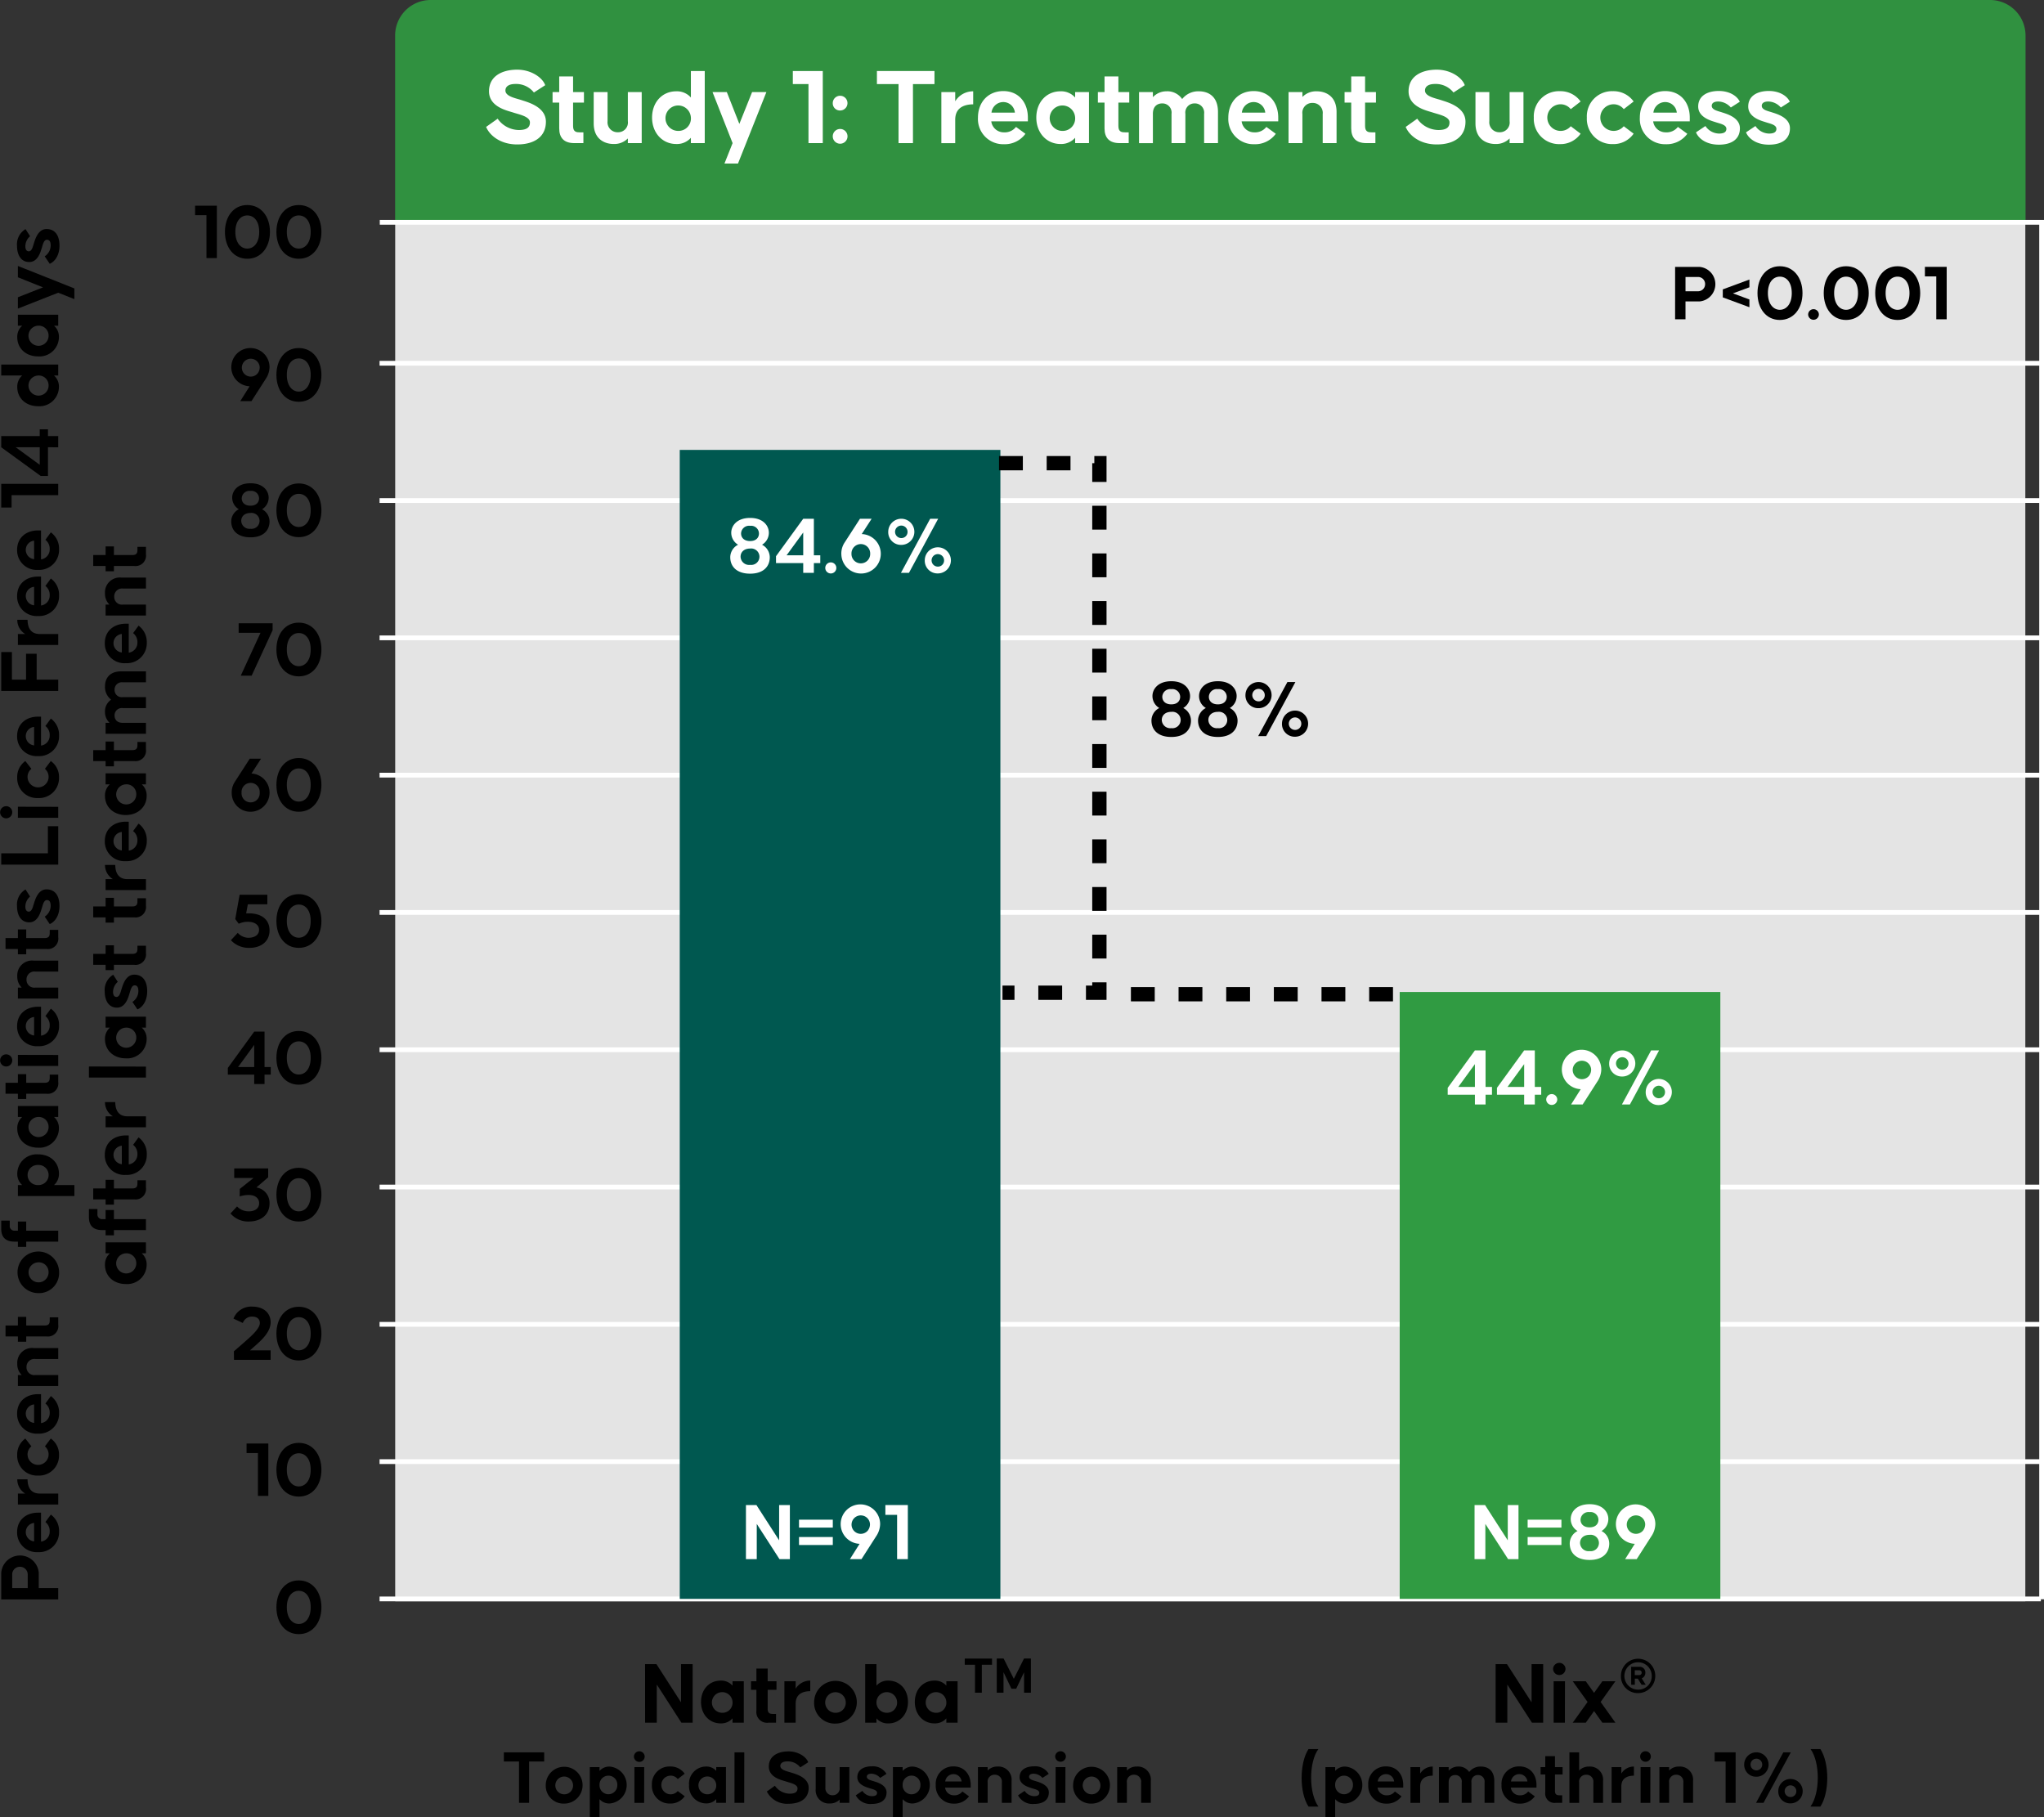 <svg xmlns="http://www.w3.org/2000/svg" width="471.873" height="419.435" viewBox="0 0 471.873 419.435">
  <rect x="0" y="0" width="471.873" height="419.435" fill="#333333" stroke="none"/>
  <g id="Group_1145" data-name="Group 1145" transform="translate(-298 -893.065)">
    <path id="Rectangle_134" data-name="Rectangle 134" d="M8.194,0H368.2a8.194,8.194,0,0,1,8.194,8.194V51.871a0,0,0,0,1,0,0H0a0,0,0,0,1,0,0V8.194A8.194,8.194,0,0,1,8.194,0Z" transform="translate(389.217 893.065)" fill="#309b42" opacity="0.9"/>
    <rect id="Rectangle_137" data-name="Rectangle 137" width="376.326" height="318.358" transform="translate(389.235 944.309)" fill="#e4e4e4"/>
    <g id="Group_995" data-name="Group 995" transform="translate(385.626 976.911)">
      <g id="Group_985" data-name="Group 985" transform="translate(0 285.218)">
        <line id="Line_82" data-name="Line 82" x1="383.522" fill="none" stroke="#fff" stroke-miterlimit="10" stroke-width="1.1"/>
      </g>
      <g id="Group_986" data-name="Group 986" transform="translate(0 253.527)">
        <line id="Line_83" data-name="Line 83" x1="383.522" fill="none" stroke="#fff" stroke-miterlimit="10" stroke-width="1.1"/>
      </g>
      <g id="Group_987" data-name="Group 987" transform="translate(0 221.836)">
        <line id="Line_84" data-name="Line 84" x1="383.522" fill="none" stroke="#fff" stroke-miterlimit="10" stroke-width="1.1"/>
      </g>
      <g id="Group_988" data-name="Group 988" transform="translate(0 190.146)">
        <line id="Line_85" data-name="Line 85" x1="383.522" fill="none" stroke="#fff" stroke-miterlimit="10" stroke-width="1.1"/>
      </g>
      <g id="Group_989" data-name="Group 989" transform="translate(0 158.455)">
        <line id="Line_86" data-name="Line 86" x1="383.522" fill="none" stroke="#fff" stroke-miterlimit="10" stroke-width="1.1"/>
      </g>
      <g id="Group_990" data-name="Group 990" transform="translate(0 126.764)">
        <line id="Line_87" data-name="Line 87" x1="383.522" fill="none" stroke="#fff" stroke-miterlimit="10" stroke-width="1.1"/>
      </g>
      <g id="Group_991" data-name="Group 991" transform="translate(0 95.073)">
        <line id="Line_88" data-name="Line 88" x1="383.522" fill="none" stroke="#fff" stroke-miterlimit="10" stroke-width="1.1"/>
      </g>
      <g id="Group_992" data-name="Group 992" transform="translate(0 63.382)">
        <line id="Line_89" data-name="Line 89" x1="383.522" fill="none" stroke="#fff" stroke-miterlimit="10" stroke-width="1.1"/>
      </g>
      <g id="Group_993" data-name="Group 993" transform="translate(0 31.691)">
        <line id="Line_90" data-name="Line 90" x1="383.522" fill="none" stroke="#fff" stroke-miterlimit="10" stroke-width="1.1"/>
      </g>
      <g id="Group_994" data-name="Group 994">
        <line id="Line_91" data-name="Line 91" x1="383.522" fill="none" stroke="#fff" stroke-miterlimit="10" stroke-width="1.1"/>
      </g>
    </g>
    <rect id="Rectangle_138" data-name="Rectangle 138" width="74.021" height="265.204" transform="translate(454.925 996.913)" fill="#005850"/>
    <rect id="Rectangle_139" data-name="Rectangle 139" width="74.021" height="140.079" transform="translate(621.132 1122.037)" fill="#309b42"/>
    <path id="Path_1873" data-name="Path 1873" d="M253.685,810.04H637.334v317.829" transform="translate(131.989 134.338)" fill="none" stroke="#fff" stroke-miterlimit="10" stroke-width="1.1"/>
    <g id="Group_997" data-name="Group 997" transform="translate(343.037 940.39)">
      <g id="Group_996" data-name="Group 996">
        <path id="Path_1874" data-name="Path 1874" d="M203.032,807.439h-2.626v-2.2h5.028v12.1h-2.4Z" transform="translate(-200.406 -805.093)"/>
        <path id="Path_1875" data-name="Path 1875" d="M209.018,811.257c0-3.595,2.029-6.2,5.158-6.2,3.147,0,5.233,2.606,5.233,6.2s-2.085,6.2-5.233,6.2C211.047,817.458,209.018,814.85,209.018,811.257Zm7.914,0c0-2.533-1.248-3.8-2.756-3.8-1.489,0-2.755,1.267-2.755,3.8,0,2.514,1.266,3.854,2.755,3.854C215.684,815.111,216.932,813.771,216.932,811.257Z" transform="translate(-202.126 -805.056)"/>
        <path id="Path_1876" data-name="Path 1876" d="M223.867,811.257c0-3.595,2.029-6.2,5.158-6.2,3.147,0,5.233,2.606,5.233,6.2s-2.086,6.2-5.233,6.2C225.9,817.458,223.867,814.85,223.867,811.257Zm7.915,0c0-2.533-1.248-3.8-2.756-3.8-1.49,0-2.756,1.267-2.756,3.8,0,2.514,1.266,3.854,2.756,3.854C230.533,815.111,231.782,813.771,231.782,811.257Z" transform="translate(-205.092 -805.056)"/>
      </g>
    </g>
    <g id="Group_999" data-name="Group 999" transform="translate(410.224 909.146)">
      <g id="Group_998" data-name="Group 998" transform="translate(0)">
        <path id="Path_1877" data-name="Path 1877" d="M284.363,779.226l2.663-1.894a6.052,6.052,0,0,0,4.866,2.611c2.023,0,2.586-.717,2.586-1.766,0-1.383-2.613-1.844-3.892-2.279-1.306-.435-5.557-1.255-5.557-4.891,0-3.559,3.124-4.993,6.5-4.993,3.2,0,5.838,1.792,6.478,3.585l-2.612,1.689a5.2,5.2,0,0,0-4.276-1.972c-1.511,0-2.3.589-2.3,1.511,0,1.383,2.458,1.793,3.764,2.228,1.254.435,5.582,1.485,5.582,4.967,0,3.457-2.637,5.25-6.632,5.25C287.693,783.272,285.183,781.224,284.363,779.226Z" transform="translate(-284.363 -766.014)" fill="#fff"/>
        <path id="Path_1878" data-name="Path 1878" d="M305.068,779.949v-5.94h-1.536v-2.433h1.536v-3.61h3.2v3.61h2.51v2.433h-2.51v5.429c0,1.382.845,1.433,1.589,1.433h.793v2.484h-2.125C306.169,783.355,305.068,782.127,305.068,779.949Z" transform="translate(-288.192 -766.404)" fill="#fff"/>
        <path id="Path_1879" data-name="Path 1879" d="M315.4,779.7v-7.221h3.2v6.709a2.3,2.3,0,0,0,2.382,2.56,2.246,2.246,0,0,0,2.3-2.56v-6.709h3.2v11.779h-3.2V783.18a4.41,4.41,0,0,1-3.278,1.281C317.888,784.461,315.4,783.308,315.4,779.7Z" transform="translate(-290.563 -767.305)" fill="#fff"/>
        <path id="Path_1880" data-name="Path 1880" d="M332.235,777.153c0-3.56,2.357-6.069,5.583-6.069a4.3,4.3,0,0,1,3.38,1.434V766.4h3.2v16.644h-3.2v-1.228a4.3,4.3,0,0,1-3.38,1.433C334.592,783.247,332.235,780.661,332.235,777.153Zm8.963,0a2.935,2.935,0,1,0-2.919,3.073A2.865,2.865,0,0,0,341.2,777.153Z" transform="translate(-293.925 -766.091)" fill="#fff"/>
        <path id="Path_1881" data-name="Path 1881" d="M354.31,784.256l-4.634-11.779h3.3l2.893,7.349,2.945-7.349h3.3l-6.556,16.491h-3.123Z" transform="translate(-297.409 -767.305)" fill="#fff"/>
        <path id="Path_1882" data-name="Path 1882" d="M376.454,769.419h-3.611V766.4h6.914v16.644h-3.3Z" transform="translate(-302.036 -766.091)" fill="#fff"/>
        <path id="Path_1883" data-name="Path 1883" d="M384.362,775.223a1.7,1.7,0,1,1,1.716,1.716A1.655,1.655,0,0,1,384.362,775.223Zm0,7.682a1.7,1.7,0,0,1,3.406,0,1.7,1.7,0,1,1-3.406,0Z" transform="translate(-304.337 -767.516)" fill="#fff"/>
        <path id="Path_1884" data-name="Path 1884" d="M402.091,769.419H397.1V766.4h13.289v3.021H405.42v13.623h-3.329Z" transform="translate(-306.881 -766.091)" fill="#fff"/>
        <path id="Path_1885" data-name="Path 1885" d="M415.689,772.432h3.2v2.125a4.821,4.821,0,0,1,4.148-2.3v3c-1.152.026-4.148.2-4.148,3.56v5.4h-3.2Z" transform="translate(-310.594 -767.26)" fill="#fff"/>
        <path id="Path_1886" data-name="Path 1886" d="M426.25,778.309c0-3.508,2.3-6.12,5.864-6.12,3.508,0,5.659,2.612,5.659,6.12v.871h-8.45a2.913,2.913,0,0,0,2.919,2.534,3.3,3.3,0,0,0,2.791-1.255l2.176,1.588a5.886,5.886,0,0,1-4.967,2.407A5.822,5.822,0,0,1,426.25,778.309Zm8.527-1.152a2.69,2.69,0,0,0-2.662-2.433,2.736,2.736,0,0,0-2.74,2.433Z" transform="translate(-312.704 -767.247)" fill="#fff"/>
        <path id="Path_1887" data-name="Path 1887" d="M443.082,778.322c0-3.56,2.356-6.069,5.583-6.069a4.294,4.294,0,0,1,3.379,1.434v-1.255h3.2v11.779h-3.2v-1.228a4.3,4.3,0,0,1-3.379,1.433C445.438,784.416,443.082,781.83,443.082,778.322Zm8.962,0a2.935,2.935,0,1,0-2.919,3.073A2.865,2.865,0,0,0,452.044,778.322Z" transform="translate(-316.066 -767.26)" fill="#fff"/>
        <path id="Path_1888" data-name="Path 1888" d="M462.378,779.949v-5.94h-1.536v-2.433h1.536v-3.61h3.2v3.61h2.51v2.433h-2.51v5.429c0,1.382.844,1.433,1.588,1.433h.793v2.484h-2.125C463.48,783.355,462.378,782.127,462.378,779.949Z" transform="translate(-319.613 -766.404)" fill="#fff"/>
        <path id="Path_1889" data-name="Path 1889" d="M472.714,772.432h3.2v1.178a4.24,4.24,0,0,1,3.124-1.357,4.118,4.118,0,0,1,3.636,1.792,4.7,4.7,0,0,1,3.867-1.792c2.074,0,4.4,1.075,4.4,4.763v7.2h-3.2v-6.76a2.135,2.135,0,0,0-2.2-2.407,2.1,2.1,0,0,0-2.125,2.407v6.76h-3.2v-6.76a2.118,2.118,0,0,0-2.177-2.407c-.743,0-2.125.359-2.125,2.407v6.76h-3.2Z" transform="translate(-321.985 -767.26)" fill="#fff"/>
        <path id="Path_1890" data-name="Path 1890" d="M498.473,778.309c0-3.508,2.3-6.12,5.864-6.12,3.508,0,5.659,2.612,5.659,6.12v.871h-8.45a2.913,2.913,0,0,0,2.919,2.534,3.3,3.3,0,0,0,2.79-1.255l2.177,1.588a5.886,5.886,0,0,1-4.967,2.407A5.822,5.822,0,0,1,498.473,778.309ZM507,777.157a2.69,2.69,0,0,0-2.662-2.433,2.736,2.736,0,0,0-2.74,2.433Z" transform="translate(-327.13 -767.247)" fill="#fff"/>
        <path id="Path_1891" data-name="Path 1891" d="M515.849,772.432h3.2v1.127a4.394,4.394,0,0,1,3.3-1.306c2.125,0,4.583,1.152,4.583,4.763v7.2h-3.2V777.5a2.291,2.291,0,0,0-2.355-2.561,2.263,2.263,0,0,0-2.33,2.561v6.709h-3.2Z" transform="translate(-330.6 -767.26)" fill="#fff"/>
        <path id="Path_1892" data-name="Path 1892" d="M533.544,779.949v-5.94h-1.536v-2.433h1.536v-3.61h3.2v3.61h2.51v2.433h-2.51v5.429c0,1.382.844,1.433,1.588,1.433h.793v2.484H537C534.646,783.355,533.544,782.127,533.544,779.949Z" transform="translate(-333.828 -766.404)" fill="#fff"/>
        <path id="Path_1893" data-name="Path 1893" d="M549.641,779.226l2.663-1.894a6.049,6.049,0,0,0,4.865,2.611c2.023,0,2.586-.717,2.586-1.766,0-1.383-2.612-1.844-3.892-2.279-1.306-.435-5.556-1.255-5.556-4.891,0-3.559,3.123-4.993,6.5-4.993,3.2,0,5.838,1.792,6.477,3.585l-2.611,1.689a5.2,5.2,0,0,0-4.277-1.972c-1.511,0-2.3.589-2.3,1.511,0,1.383,2.458,1.793,3.764,2.228,1.255.435,5.583,1.485,5.583,4.967,0,3.457-2.638,5.25-6.632,5.25C552.97,783.272,550.46,781.224,549.641,779.226Z" transform="translate(-337.35 -766.014)" fill="#fff"/>
        <path id="Path_1894" data-name="Path 1894" d="M569.769,779.7v-7.221h3.2v6.709a2.3,2.3,0,0,0,2.381,2.56,2.246,2.246,0,0,0,2.3-2.56v-6.709h3.2v11.779h-3.2V783.18a4.411,4.411,0,0,1-3.278,1.281C572.253,784.461,569.769,783.308,569.769,779.7Z" transform="translate(-341.37 -767.305)" fill="#fff"/>
        <path id="Path_1895" data-name="Path 1895" d="M586.6,778.316a5.8,5.8,0,0,1,6.017-6.095,5.7,5.7,0,0,1,4.79,2.382l-2.28,1.767a3,3,0,0,0-2.432-1.127,3.074,3.074,0,1,0,2.432,5.07l2.28,1.716a5.657,5.657,0,0,1-4.79,2.407A5.822,5.822,0,0,1,586.6,778.316Z" transform="translate(-344.732 -767.254)" fill="#fff"/>
        <path id="Path_1896" data-name="Path 1896" d="M601.9,778.316a5.8,5.8,0,0,1,6.017-6.095A5.7,5.7,0,0,1,612.7,774.6l-2.279,1.767a3,3,0,0,0-2.432-1.127,3.074,3.074,0,1,0,2.432,5.07l2.279,1.716a5.655,5.655,0,0,1-4.789,2.407A5.822,5.822,0,0,1,601.9,778.316Z" transform="translate(-347.788 -767.254)" fill="#fff"/>
        <path id="Path_1897" data-name="Path 1897" d="M617.191,778.309c0-3.508,2.3-6.12,5.865-6.12,3.508,0,5.659,2.612,5.659,6.12v.871h-8.451a2.914,2.914,0,0,0,2.92,2.534,3.3,3.3,0,0,0,2.79-1.255l2.177,1.588a5.887,5.887,0,0,1-4.967,2.407A5.822,5.822,0,0,1,617.191,778.309Zm8.528-1.152a2.691,2.691,0,0,0-2.662-2.433,2.736,2.736,0,0,0-2.74,2.433Z" transform="translate(-350.843 -767.247)" fill="#fff"/>
        <path id="Path_1898" data-name="Path 1898" d="M633.385,781.708l2.177-1.46a3.847,3.847,0,0,0,3.149,1.741c1.1,0,1.69-.333,1.69-1.1,0-.947-1.511-1.2-2.433-1.51s-4.072-1.05-4.072-3.636c0-2.51,2.2-3.585,4.737-3.585,2.561,0,4.277,1.2,4.866,2.484l-2.074,1.332a3.94,3.94,0,0,0-2.894-1.383c-1.05,0-1.51.41-1.51,1,0,.948,1.459,1.2,2.381,1.511s4.123,1.127,4.123,3.662c0,2.483-1.844,3.789-4.866,3.789C635.766,784.551,633.973,783.142,633.385,781.708Z" transform="translate(-354.077 -767.241)" fill="#fff"/>
        <path id="Path_1899" data-name="Path 1899" d="M647.816,781.708l2.177-1.46a3.849,3.849,0,0,0,3.15,1.741c1.1,0,1.69-.333,1.69-1.1,0-.947-1.512-1.2-2.433-1.51s-4.072-1.05-4.072-3.636c0-2.51,2.2-3.585,4.738-3.585,2.56,0,4.277,1.2,4.865,2.484l-2.074,1.332a3.936,3.936,0,0,0-2.893-1.383c-1.05,0-1.511.41-1.511,1,0,.948,1.46,1.2,2.382,1.511s4.122,1.127,4.122,3.662c0,2.483-1.843,3.789-4.866,3.789C650.2,784.551,648.4,783.142,647.816,781.708Z" transform="translate(-356.96 -767.241)" fill="#fff"/>
      </g>
    </g>
    <g id="Group_1001" data-name="Group 1001" transform="translate(684.712 954.517)">
      <g id="Group_1000" data-name="Group 1000">
        <path id="Path_1900" data-name="Path 1900" d="M627.362,822.9H633a4,4,0,0,1,0,7.97h-3.24V835h-2.4Zm5.214,5.624a1.635,1.635,0,0,0,1.713-1.639,1.618,1.618,0,0,0-1.676-1.657h-2.85v3.3Z" transform="translate(-627.362 -822.746)"/>
        <path id="Path_1901" data-name="Path 1901" d="M641.118,830.664v-1.843l6.146-2.273v1.788l-3.8,1.4,3.8,1.415v1.788Z" transform="translate(-630.11 -823.476)"/>
        <path id="Path_1902" data-name="Path 1902" d="M651.127,828.91c0-3.594,2.029-6.2,5.158-6.2,3.147,0,5.233,2.607,5.233,6.2s-2.085,6.2-5.233,6.2C653.156,835.111,651.127,832.5,651.127,828.91Zm7.915,0c0-2.533-1.248-3.8-2.757-3.8-1.489,0-2.755,1.266-2.755,3.8,0,2.514,1.266,3.855,2.755,3.855C657.793,832.765,659.042,831.424,659.042,828.91Z" transform="translate(-632.109 -822.709)"/>
        <path id="Path_1903" data-name="Path 1903" d="M665.744,836.3a1.239,1.239,0,0,1,2.477,0,1.238,1.238,0,1,1-2.477,0Z" transform="translate(-635.029 -825.182)"/>
        <path id="Path_1904" data-name="Path 1904" d="M670.236,828.91c0-3.594,2.03-6.2,5.158-6.2,3.147,0,5.233,2.607,5.233,6.2s-2.086,6.2-5.233,6.2C672.266,835.111,670.236,832.5,670.236,828.91Zm7.914,0c0-2.533-1.248-3.8-2.756-3.8-1.49,0-2.756,1.266-2.756,3.8,0,2.514,1.266,3.855,2.756,3.855C676.9,832.765,678.151,831.424,678.151,828.91Z" transform="translate(-635.926 -822.709)"/>
        <path id="Path_1905" data-name="Path 1905" d="M685.086,828.91c0-3.594,2.029-6.2,5.158-6.2,3.147,0,5.233,2.607,5.233,6.2s-2.085,6.2-5.233,6.2C687.115,835.111,685.086,832.5,685.086,828.91Zm7.915,0c0-2.533-1.248-3.8-2.757-3.8-1.489,0-2.755,1.266-2.755,3.8,0,2.514,1.266,3.855,2.755,3.855C691.752,832.765,693,831.424,693,828.91Z" transform="translate(-638.892 -822.709)"/>
        <path id="Path_1906" data-name="Path 1906" d="M702.05,825.093h-2.626v-2.2h5.027V835h-2.4Z" transform="translate(-641.756 -822.746)"/>
      </g>
    </g>
    <g id="Group_1003" data-name="Group 1003" transform="translate(563.823 1050.305)">
      <g id="Group_1002" data-name="Group 1002">
        <path id="Path_1907" data-name="Path 1907" d="M476.3,951.472a3.266,3.266,0,0,1,1.806-2.882,3.211,3.211,0,0,1-1.576-2.766c0-1.594,1.287-3.419,4.36-3.419,3.035,0,4.322,1.825,4.322,3.419a3.21,3.21,0,0,1-1.575,2.766,3.3,3.3,0,0,1,1.786,2.882c0,2.17-1.5,3.8-4.534,3.8C477.816,955.275,476.3,953.642,476.3,951.472Zm6.742-.115a1.908,1.908,0,0,0-2.152-1.883c-1.46,0-2.209.864-2.209,1.883a1.959,1.959,0,0,0,2.209,1.882A1.9,1.9,0,0,0,483.041,951.357ZM482.926,946a1.806,1.806,0,0,0-2.037-1.767A1.837,1.837,0,0,0,478.8,946c0,.9.634,1.748,2.093,1.748C482.311,947.745,482.926,946.9,482.926,946Z" transform="translate(-476.299 -942.406)"/>
        <path id="Path_1908" data-name="Path 1908" d="M489.738,951.472a3.267,3.267,0,0,1,1.806-2.882,3.211,3.211,0,0,1-1.576-2.766c0-1.594,1.288-3.419,4.361-3.419,3.035,0,4.321,1.825,4.321,3.419a3.21,3.21,0,0,1-1.575,2.766,3.3,3.3,0,0,1,1.787,2.882c0,2.17-1.5,3.8-4.533,3.8C491.256,955.275,489.738,953.642,489.738,951.472Zm6.742-.115a1.908,1.908,0,0,0-2.151-1.883c-1.461,0-2.209.864-2.209,1.883a1.959,1.959,0,0,0,2.209,1.882A1.9,1.9,0,0,0,496.48,951.357ZM496.366,946a1.806,1.806,0,0,0-2.037-1.767A1.838,1.838,0,0,0,492.235,946c0,.9.634,1.748,2.094,1.748C495.75,947.745,496.366,946.9,496.366,946Z" transform="translate(-478.983 -942.406)"/>
        <path id="Path_1909" data-name="Path 1909" d="M503.418,945.594a3.016,3.016,0,1,1,3.016,3.054A2.936,2.936,0,0,1,503.418,945.594Zm4.456,0a1.441,1.441,0,1,0-1.44,1.479A1.412,1.412,0,0,0,507.874,945.594Zm5.225-2.978h1.844L508.2,955.1h-1.845Zm-1.248,9.547a3.016,3.016,0,1,1,3.016,3.073A2.936,2.936,0,0,1,511.85,952.163Zm4.457,0a1.442,1.442,0,1,0-1.44,1.5A1.412,1.412,0,0,0,516.307,952.163Z" transform="translate(-481.716 -942.425)"/>
      </g>
    </g>
    <g id="Group_1005" data-name="Group 1005" transform="translate(466.585 1012.613)">
      <g id="Group_1004" data-name="Group 1004">
        <path id="Path_1910" data-name="Path 1910" d="M354.791,904.372a3.263,3.263,0,0,1,1.806-2.881,3.212,3.212,0,0,1-1.576-2.766c0-1.594,1.288-3.419,4.36-3.419,3.035,0,4.322,1.825,4.322,3.419a3.211,3.211,0,0,1-1.575,2.766,3.3,3.3,0,0,1,1.786,2.881c0,2.17-1.5,3.8-4.533,3.8C356.309,908.176,354.791,906.542,354.791,904.372Zm6.742-.115a1.908,1.908,0,0,0-2.152-1.882c-1.46,0-2.208.864-2.208,1.882a1.958,1.958,0,0,0,2.208,1.882A1.9,1.9,0,0,0,361.533,904.257Zm-.115-5.359a1.806,1.806,0,0,0-2.037-1.767,1.837,1.837,0,0,0-2.093,1.767c0,.9.634,1.748,2.093,1.748C360.8,900.645,361.418,899.8,361.418,898.9Z" transform="translate(-354.791 -895.306)" fill="#fff"/>
        <path id="Path_1911" data-name="Path 1911" d="M374.272,905.784H367.99V904.19l6.282-8.644h2.458v8.432h1.479v1.805H376.73v2.247h-2.458Zm0-1.805v-5.263l-3.842,5.263Z" transform="translate(-357.427 -895.354)" fill="#fff"/>
        <path id="Path_1912" data-name="Path 1912" d="M382.2,909.371a1.278,1.278,0,0,1,2.555,0,1.278,1.278,0,1,1-2.555,0Z" transform="translate(-360.265 -897.866)" fill="#fff"/>
        <path id="Path_1913" data-name="Path 1913" d="M386.83,903.633a4.62,4.62,0,0,1,.807-2.67l3.5-5.417h2.689l-2.286,3.534a4.554,4.554,0,1,1-4.706,4.553Zm6.665,0a2.162,2.162,0,1,0-4.321,0,2.161,2.161,0,1,0,4.321,0Z" transform="translate(-361.19 -895.354)" fill="#fff"/>
        <path id="Path_1914" data-name="Path 1914" d="M400.366,898.494a3.016,3.016,0,1,1,3.016,3.054A2.936,2.936,0,0,1,400.366,898.494Zm4.457,0a1.441,1.441,0,1,0-1.44,1.48A1.413,1.413,0,0,0,404.823,898.494Zm5.224-2.977h1.845L405.149,908H403.3Zm-1.248,9.546a3.016,3.016,0,1,1,3.016,3.073A2.936,2.936,0,0,1,408.8,905.064Zm4.457,0a1.442,1.442,0,1,0-1.44,1.5A1.413,1.413,0,0,0,413.255,905.064Z" transform="translate(-363.894 -895.325)" fill="#fff"/>
      </g>
    </g>
    <g id="Group_1007" data-name="Group 1007" transform="translate(470.206 1240.306)">
      <g id="Group_1006" data-name="Group 1006" transform="translate(0 0)">
        <path id="Path_1915" data-name="Path 1915" d="M359.316,1180.022h2.42l5.244,8.144v-8.144h2.477v12.485h-2.4l-5.243-8.124v8.124h-2.5Z" transform="translate(-359.316 -1179.868)" fill="#fff"/>
        <path id="Path_1916" data-name="Path 1916" d="M374.627,1184.246h7.8v1.825h-7.8Zm0,4h7.8v1.844h-7.8Z" transform="translate(-362.374 -1180.712)" fill="#fff"/>
        <path id="Path_1917" data-name="Path 1917" d="M391.036,1188.935a4.554,4.554,0,1,1,4.743-4.553,5.233,5.233,0,0,1-.94,2.843l-3.362,5.243h-2.669Zm1.959-3.131.018-.039a2.317,2.317,0,0,0,.423-1.383,2.129,2.129,0,1,0-.442,1.422Z" transform="translate(-364.8 -1179.83)" fill="#fff"/>
        <path id="Path_1918" data-name="Path 1918" d="M402.247,1182.288h-2.708v-2.266h5.186v12.485h-2.478Z" transform="translate(-367.35 -1179.868)" fill="#fff"/>
      </g>
    </g>
    <g id="Group_1009" data-name="Group 1009" transform="translate(638.414 1240.267)">
      <g id="Group_1008" data-name="Group 1008" transform="translate(0 0)">
        <path id="Path_1919" data-name="Path 1919" d="M569.508,1180.022h2.42l5.244,8.144v-8.144h2.478v12.485h-2.4L572,1184.383v8.124h-2.5Z" transform="translate(-569.508 -1179.83)" fill="#fff"/>
        <path id="Path_1920" data-name="Path 1920" d="M584.819,1184.246h7.8v1.825h-7.8Zm0,4h7.8v1.844h-7.8Z" transform="translate(-572.566 -1180.674)" fill="#fff"/>
        <path id="Path_1921" data-name="Path 1921" d="M596.963,1188.848a3.263,3.263,0,0,1,1.806-2.881,3.211,3.211,0,0,1-1.576-2.766c0-1.595,1.287-3.42,4.36-3.42,3.035,0,4.322,1.825,4.322,3.42a3.21,3.21,0,0,1-1.575,2.766,3.3,3.3,0,0,1,1.786,2.881c0,2.17-1.5,3.8-4.534,3.8C598.48,1192.652,596.963,1191.018,596.963,1188.848Zm6.742-.115a1.908,1.908,0,0,0-2.152-1.882c-1.46,0-2.208.864-2.208,1.882a1.958,1.958,0,0,0,2.208,1.882A1.9,1.9,0,0,0,603.705,1188.733Zm-.115-5.359a1.806,1.806,0,0,0-2.037-1.767,1.837,1.837,0,0,0-2.093,1.767c0,.9.634,1.748,2.093,1.748C602.975,1185.121,603.59,1184.276,603.59,1183.374Z" transform="translate(-574.992 -1179.782)" fill="#fff"/>
        <path id="Path_1922" data-name="Path 1922" d="M614.668,1188.935a4.554,4.554,0,1,1,4.743-4.553,5.228,5.228,0,0,1-.941,2.843l-3.361,5.243h-2.67Zm1.959-3.131.018-.039a2.317,2.317,0,0,0,.423-1.383,2.129,2.129,0,1,0-.442,1.422Z" transform="translate(-577.676 -1179.792)" fill="#fff"/>
      </g>
    </g>
    <g id="Group_1011" data-name="Group 1011" transform="translate(632.214 1135.364)">
      <g id="Group_1010" data-name="Group 1010">
        <path id="Path_1923" data-name="Path 1923" d="M568.041,1059.126H561.76v-1.594l6.281-8.644H570.5v8.432h1.478v1.805H570.5v2.247h-2.459Zm0-1.805v-5.263l-3.841,5.263Z" transform="translate(-561.76 -1048.734)" fill="#fff"/>
        <path id="Path_1924" data-name="Path 1924" d="M582.248,1059.126h-6.28v-1.594l6.28-8.644h2.459v8.432h1.479v1.805h-1.479v2.247h-2.459Zm0-1.805v-5.263l-3.84,5.263Z" transform="translate(-564.598 -1048.734)" fill="#fff"/>
        <path id="Path_1925" data-name="Path 1925" d="M590.176,1062.713a1.278,1.278,0,0,1,2.554,0,1.277,1.277,0,1,1-2.554,0Z" transform="translate(-567.436 -1051.247)" fill="#fff"/>
        <path id="Path_1926" data-name="Path 1926" d="M599.073,1057.8a4.554,4.554,0,1,1,4.744-4.553,5.231,5.231,0,0,1-.941,2.843l-3.361,5.244h-2.67Zm1.959-3.131.018-.039a2.315,2.315,0,0,0,.423-1.383,2.129,2.129,0,1,0-.442,1.422Z" transform="translate(-568.361 -1048.696)" fill="#fff"/>
        <path id="Path_1927" data-name="Path 1927" d="M608.344,1051.836a3.016,3.016,0,1,1,3.015,3.054A2.936,2.936,0,0,1,608.344,1051.836Zm4.456,0a1.441,1.441,0,1,0-1.44,1.479A1.412,1.412,0,0,0,612.8,1051.836Zm5.225-2.977h1.844l-6.742,12.485h-1.844Zm-1.248,9.546a3.016,3.016,0,1,1,3.015,3.073A2.935,2.935,0,0,1,616.776,1058.406Zm4.456,0a1.442,1.442,0,1,0-1.44,1.5A1.412,1.412,0,0,0,621.232,1058.406Z" transform="translate(-571.065 -1048.706)" fill="#fff"/>
      </g>
    </g>
    <g id="Group_1013" data-name="Group 1013" transform="translate(446.921 1275.89)">
      <g id="Group_1012" data-name="Group 1012" transform="translate(0 0)">
        <path id="Path_1928" data-name="Path 1928" d="M330.219,1225.906h2.62l5.678,8.817v-8.817H341.2v13.517h-2.6l-5.676-8.8v8.8h-2.7Z" transform="translate(-330.219 -1224.618)"/>
        <path id="Path_1929" data-name="Path 1929" d="M346.354,1235.59c0-2.891,1.913-4.929,4.533-4.929a3.487,3.487,0,0,1,2.744,1.165v-1.02h2.6v9.566h-2.6v-1a3.489,3.489,0,0,1-2.744,1.164C348.267,1240.539,346.354,1238.439,346.354,1235.59Zm7.278,0a2.383,2.383,0,1,0-2.37,2.5A2.326,2.326,0,0,0,353.632,1235.59Z" transform="translate(-333.442 -1225.567)"/>
        <path id="Path_1930" data-name="Path 1930" d="M362.022,1236.912v-4.825h-1.248v-1.976h1.248v-2.931h2.6v2.931h2.038v1.976h-2.038v4.409c0,1.123.687,1.164,1.289,1.164h.645v2.018h-1.726A2.477,2.477,0,0,1,362.022,1236.912Z" transform="translate(-336.322 -1224.872)"/>
        <path id="Path_1931" data-name="Path 1931" d="M370.412,1230.807h2.6v1.726a3.915,3.915,0,0,1,3.368-1.872v2.434c-.935.021-3.368.167-3.368,2.891v4.388h-2.6Z" transform="translate(-338.247 -1225.567)"/>
        <path id="Path_1932" data-name="Path 1932" d="M378.986,1235.579a4.929,4.929,0,1,1,4.929,4.991A4.762,4.762,0,0,1,378.986,1235.579Zm7.3,0a2.374,2.374,0,1,0-2.371,2.5A2.327,2.327,0,0,0,386.286,1235.579Z" transform="translate(-339.96 -1225.557)"/>
        <path id="Path_1933" data-name="Path 1933" d="M396.318,1238.425v1h-2.6v-13.517h2.6v4.97a3.488,3.488,0,0,1,2.745-1.165c2.62,0,4.533,2.038,4.533,4.929,0,2.849-1.913,4.95-4.533,4.95A3.49,3.49,0,0,1,396.318,1238.425Zm4.762-3.785a2.383,2.383,0,1,0-2.391,2.5A2.343,2.343,0,0,0,401.08,1234.64Z" transform="translate(-342.902 -1224.618)"/>
        <path id="Path_1934" data-name="Path 1934" d="M408.034,1235.59c0-2.891,1.913-4.929,4.533-4.929a3.489,3.489,0,0,1,2.745,1.165v-1.02h2.6v9.566h-2.6v-1a3.491,3.491,0,0,1-2.745,1.164C409.947,1240.539,408.034,1238.439,408.034,1235.59Zm7.278,0a2.383,2.383,0,1,0-2.37,2.5A2.326,2.326,0,0,0,415.312,1235.59Z" transform="translate(-345.762 -1225.567)"/>
        <path id="Path_1935" data-name="Path 1935" d="M424.806,1225.727h-2.365V1224.3h6.294v1.431h-2.354v6.451h-1.576Zm5.02-1.431h1.588l2.353,4.681,2.353-4.681h1.589v7.882h-1.577v-4.717l-1.819,3.808H433.22l-1.831-3.82v4.729h-1.564Z" transform="translate(-348.64 -1224.296)"/>
      </g>
    </g>
    <g id="Group_1015" data-name="Group 1015" transform="translate(414.322 1297.289)">
      <g id="Group_1014" data-name="Group 1014" transform="translate(0)">
        <path id="Path_1936" data-name="Path 1936" d="M292.982,1253.467h-3.5v-2.117h9.309v2.117h-3.479v9.543h-2.332Z" transform="translate(-289.483 -1251.099)"/>
        <path id="Path_1937" data-name="Path 1937" d="M301.566,1259.695a4.252,4.252,0,1,1,4.252,4.3A4.108,4.108,0,0,1,301.566,1259.695Zm6.3,0a2.048,2.048,0,1,0-2.045,2.152A2.007,2.007,0,0,0,307.862,1259.695Z" transform="translate(-291.896 -1251.909)"/>
        <path id="Path_1938" data-name="Path 1938" d="M314.275,1255.578h2.242v.879a3.012,3.012,0,0,1,2.368-1,4.276,4.276,0,0,1,0,8.52,3.012,3.012,0,0,1-2.368-1v4.161h-2.242Zm6.35,4.143a2.057,2.057,0,1,0-4.108,0,2.055,2.055,0,1,0,4.108,0Z" transform="translate(-294.435 -1251.918)"/>
        <path id="Path_1939" data-name="Path 1939" d="M327.008,1252.22a1.239,1.239,0,0,1,2.475,0,1.238,1.238,0,1,1-2.475,0Zm.108,2.476h2.26l-.018,8.252h-2.242Z" transform="translate(-296.978 -1251.036)"/>
        <path id="Path_1940" data-name="Path 1940" d="M332.186,1259.7a4.063,4.063,0,0,1,4.215-4.269,3.991,3.991,0,0,1,3.355,1.668l-1.6,1.238a2.1,2.1,0,0,0-1.7-.789,2.153,2.153,0,1,0,1.7,3.552l1.6,1.2a3.961,3.961,0,0,1-3.355,1.685A4.078,4.078,0,0,1,332.186,1259.7Z" transform="translate(-298.013 -1251.914)"/>
        <path id="Path_1941" data-name="Path 1941" d="M342.9,1259.7a3.943,3.943,0,0,1,3.91-4.252,3.009,3.009,0,0,1,2.368,1v-.879h2.242v8.251h-2.242v-.861a3.009,3.009,0,0,1-2.368,1A3.979,3.979,0,0,1,342.9,1259.7Zm6.278,0a2.056,2.056,0,1,0-2.044,2.152A2.007,2.007,0,0,0,349.177,1259.7Z" transform="translate(-300.152 -1251.918)"/>
        <path id="Path_1942" data-name="Path 1942" d="M356.013,1251.35h2.26l-.018,11.66h-2.242Z" transform="translate(-302.772 -1251.099)"/>
        <path id="Path_1943" data-name="Path 1943" d="M365.338,1260.337l1.865-1.327a4.24,4.24,0,0,0,3.408,1.829c1.416,0,1.811-.5,1.811-1.238,0-.968-1.829-1.292-2.727-1.6-.914-.3-3.892-.879-3.892-3.426,0-2.494,2.188-3.5,4.556-3.5,2.242,0,4.09,1.256,4.538,2.511l-1.829,1.184a3.642,3.642,0,0,0-3-1.381c-1.058,0-1.614.412-1.614,1.058,0,.968,1.722,1.255,2.637,1.56.879.3,3.911,1.04,3.911,3.48,0,2.421-1.849,3.677-4.646,3.677A5.239,5.239,0,0,1,365.338,1260.337Z" transform="translate(-304.634 -1251.045)"/>
        <path id="Path_1944" data-name="Path 1944" d="M379.438,1260.667v-5.058h2.242v4.7a1.609,1.609,0,0,0,1.669,1.793,1.574,1.574,0,0,0,1.614-1.793v-4.7h2.243v8.251h-2.243v-.754a3.09,3.09,0,0,1-2.3.9A3.044,3.044,0,0,1,379.438,1260.667Z" transform="translate(-307.451 -1251.949)"/>
        <path id="Path_1945" data-name="Path 1945" d="M391,1262.075l1.524-1.022a2.7,2.7,0,0,0,2.206,1.22c.771,0,1.184-.233,1.184-.771,0-.663-1.059-.843-1.7-1.058s-2.853-.736-2.853-2.547c0-1.758,1.543-2.511,3.32-2.511a3.611,3.611,0,0,1,3.407,1.74l-1.453.932a2.756,2.756,0,0,0-2.026-.968c-.735,0-1.059.287-1.059.7,0,.663,1.023.843,1.669,1.058s2.888.789,2.888,2.565c0,1.74-1.292,2.655-3.408,2.655A3.784,3.784,0,0,1,391,1262.075Z" transform="translate(-309.761 -1251.905)"/>
        <path id="Path_1946" data-name="Path 1946" d="M401.719,1255.578h2.242v.879a3.011,3.011,0,0,1,2.368-1,4.276,4.276,0,0,1,0,8.52,3.011,3.011,0,0,1-2.368-1v4.161h-2.242Zm6.349,4.143a2.057,2.057,0,1,0-4.107,0,2.055,2.055,0,1,0,4.107,0Z" transform="translate(-311.901 -1251.918)"/>
        <path id="Path_1947" data-name="Path 1947" d="M414.07,1259.695a4.013,4.013,0,0,1,4.108-4.288c2.458,0,3.964,1.829,3.964,4.288v.609h-5.919a2.04,2.04,0,0,0,2.045,1.776,2.314,2.314,0,0,0,1.955-.879l1.524,1.112a4.125,4.125,0,0,1-3.479,1.686A4.078,4.078,0,0,1,414.07,1259.695Zm5.973-.807a1.885,1.885,0,0,0-1.865-1.7,1.916,1.916,0,0,0-1.919,1.7Z" transform="translate(-314.368 -1251.909)"/>
        <path id="Path_1948" data-name="Path 1948" d="M426.241,1255.578h2.242v.789a3.081,3.081,0,0,1,2.314-.915,3.032,3.032,0,0,1,3.211,3.336v5.041h-2.242v-4.7a1.6,1.6,0,0,0-1.65-1.793,1.585,1.585,0,0,0-1.633,1.793v4.7h-2.242Z" transform="translate(-316.799 -1251.918)"/>
        <path id="Path_1949" data-name="Path 1949" d="M437.808,1262.075l1.525-1.022a2.7,2.7,0,0,0,2.206,1.22c.771,0,1.184-.233,1.184-.771,0-.663-1.058-.843-1.7-1.058s-2.852-.736-2.852-2.547c0-1.758,1.543-2.511,3.319-2.511a3.612,3.612,0,0,1,3.408,1.74l-1.453.932a2.759,2.759,0,0,0-2.026-.968c-.735,0-1.059.287-1.059.7,0,.663,1.023.843,1.668,1.058s2.889.789,2.889,2.565c0,1.74-1.292,2.655-3.409,2.655A3.783,3.783,0,0,1,437.808,1262.075Z" transform="translate(-319.11 -1251.905)"/>
        <path id="Path_1950" data-name="Path 1950" d="M448.523,1252.22a1.238,1.238,0,0,1,2.474,0,1.237,1.237,0,1,1-2.474,0Zm.107,2.476h2.261l-.018,8.252H448.63Z" transform="translate(-321.25 -1251.036)"/>
        <path id="Path_1951" data-name="Path 1951" d="M453.7,1259.695a4.251,4.251,0,1,1,4.252,4.3A4.108,4.108,0,0,1,453.7,1259.695Zm6.3,0a2.047,2.047,0,1,0-2.044,2.152A2.007,2.007,0,0,0,460,1259.695Z" transform="translate(-322.284 -1251.909)"/>
        <path id="Path_1952" data-name="Path 1952" d="M466.409,1255.578h2.242v.789a3.081,3.081,0,0,1,2.314-.915,3.032,3.032,0,0,1,3.211,3.336v5.041h-2.242v-4.7a1.6,1.6,0,0,0-1.65-1.793,1.585,1.585,0,0,0-1.633,1.793v4.7h-2.242Z" transform="translate(-324.822 -1251.918)"/>
      </g>
    </g>
    <g id="Group_1017" data-name="Group 1017" transform="translate(643.276 1275.793)">
      <g id="Group_1016" data-name="Group 1016" transform="translate(0 0)">
        <path id="Path_1953" data-name="Path 1953" d="M575.584,1225.906h2.62l5.678,8.817v-8.817h2.682v13.517h-2.6l-5.677-8.8v8.8h-2.7Z" transform="translate(-575.584 -1224.521)"/>
        <path id="Path_1954" data-name="Path 1954" d="M592.16,1226.914a1.437,1.437,0,0,1,2.871,0,1.435,1.435,0,1,1-2.871,0Zm.125,2.87h2.621l-.021,9.566h-2.6Z" transform="translate(-578.895 -1224.448)"/>
        <path id="Path_1955" data-name="Path 1955" d="M601.255,1235.626l-3.432-4.783h3.016l1.913,2.683,1.914-2.683h3.015l-3.411,4.783,3.411,4.783h-3.015l-1.914-2.682-1.913,2.682h-3.016Z" transform="translate(-580.026 -1225.507)"/>
        <path id="Path_1956" data-name="Path 1956" d="M611.73,1228.213a3.966,3.966,0,1,1,3.977,4.037A3.883,3.883,0,0,1,611.73,1228.213Zm7.118,0a3.16,3.16,0,1,0-3.141,3.237A3.086,3.086,0,0,0,618.848,1228.213Zm-4.753-2.037h2.012a1.291,1.291,0,0,1,1.261,1.358,1.36,1.36,0,0,1-.836,1.309l.922,1.48H616.5l-.873-1.407h-.691v1.407h-.836Zm1.879,1.916a.538.538,0,0,0,.546-.558.546.546,0,0,0-.546-.558h-1.043v1.115Z" transform="translate(-582.804 -1224.175)"/>
      </g>
    </g>
    <g id="Group_1019" data-name="Group 1019" transform="translate(598.49 1296.787)">
      <g id="Group_1018" data-name="Group 1018" transform="translate(0 0)">
        <path id="Path_1957" data-name="Path 1957" d="M521.207,1250.409h2.277c-2.241,3.049-2.224,10.242.018,13.274h-2.3C519.089,1260.454,519.089,1253.673,521.207,1250.409Z" transform="translate(-519.619 -1250.409)"/>
        <path id="Path_1958" data-name="Path 1958" d="M526.489,1255.578h2.242v.879a3.011,3.011,0,0,1,2.368-1,4.276,4.276,0,0,1,0,8.52,3.011,3.011,0,0,1-2.368-1v4.161h-2.242Zm6.35,4.143a2.057,2.057,0,1,0-4.108,0,2.055,2.055,0,1,0,4.108,0Z" transform="translate(-520.991 -1251.416)"/>
        <path id="Path_1959" data-name="Path 1959" d="M538.841,1259.695a4.013,4.013,0,0,1,4.108-4.288c2.458,0,3.964,1.829,3.964,4.288v.609h-5.92a2.042,2.042,0,0,0,2.045,1.776,2.313,2.313,0,0,0,1.955-.879l1.525,1.112a4.125,4.125,0,0,1-3.48,1.686A4.078,4.078,0,0,1,538.841,1259.695Zm5.973-.807a1.885,1.885,0,0,0-1.865-1.7,1.917,1.917,0,0,0-1.92,1.7Z" transform="translate(-523.458 -1251.407)"/>
        <path id="Path_1960" data-name="Path 1960" d="M551.012,1255.578h2.242v1.489a3.375,3.375,0,0,1,2.9-1.614v2.1c-.806.018-2.9.143-2.9,2.493v3.785h-2.242Z" transform="translate(-525.889 -1251.416)"/>
        <path id="Path_1961" data-name="Path 1961" d="M559.238,1255.578h2.242v.825a2.968,2.968,0,0,1,2.188-.951,2.886,2.886,0,0,1,2.548,1.256,3.288,3.288,0,0,1,2.709-1.256c1.453,0,3.085.753,3.085,3.336v5.041h-2.242v-4.736a1.5,1.5,0,0,0-1.543-1.686,1.469,1.469,0,0,0-1.489,1.686v4.736h-2.242v-4.736a1.484,1.484,0,0,0-1.525-1.686c-.519,0-1.489.251-1.489,1.686v4.736h-2.242Z" transform="translate(-527.532 -1251.416)"/>
        <path id="Path_1962" data-name="Path 1962" d="M577.283,1259.695a4.013,4.013,0,0,1,4.108-4.288c2.458,0,3.964,1.829,3.964,4.288v.609h-5.919a2.04,2.04,0,0,0,2.045,1.776,2.315,2.315,0,0,0,1.956-.879l1.525,1.112a4.125,4.125,0,0,1-3.48,1.686A4.078,4.078,0,0,1,577.283,1259.695Zm5.973-.807a1.885,1.885,0,0,0-1.865-1.7,1.916,1.916,0,0,0-1.919,1.7Z" transform="translate(-531.136 -1251.407)"/>
        <path id="Path_1963" data-name="Path 1963" d="M589.634,1260.843v-4.161h-1.076v-1.7h1.076v-2.53h2.243v2.53h1.757v1.7h-1.757v3.8c0,.969.591,1,1.112,1h.555v1.741h-1.489A2.137,2.137,0,0,1,589.634,1260.843Z" transform="translate(-533.389 -1250.816)"/>
        <path id="Path_1964" data-name="Path 1964" d="M596.874,1251.35h2.242v4.2a3.08,3.08,0,0,1,2.314-.915,3.032,3.032,0,0,1,3.211,3.336v5.041H602.4v-4.7a1.6,1.6,0,0,0-1.649-1.793,1.585,1.585,0,0,0-1.633,1.793v4.7h-2.242Z" transform="translate(-535.05 -1250.597)"/>
        <path id="Path_1965" data-name="Path 1965" d="M609.046,1255.578h2.242v1.489a3.376,3.376,0,0,1,2.906-1.614v2.1c-.807.018-2.906.143-2.906,2.493v3.785h-2.242Z" transform="translate(-537.481 -1251.416)"/>
        <path id="Path_1966" data-name="Path 1966" d="M617.273,1252.22a1.238,1.238,0,0,1,2.474,0,1.237,1.237,0,1,1-2.474,0Zm.107,2.476h2.261l-.018,8.252H617.38Z" transform="translate(-539.124 -1250.534)"/>
        <path id="Path_1967" data-name="Path 1967" d="M622.831,1255.578h2.242v.789a3.08,3.08,0,0,1,2.314-.915,3.032,3.032,0,0,1,3.211,3.336v5.041h-2.243v-4.7a1.6,1.6,0,0,0-1.649-1.793,1.585,1.585,0,0,0-1.633,1.793v4.7h-2.242Z" transform="translate(-540.234 -1251.416)"/>
        <path id="Path_1968" data-name="Path 1968" d="M641.3,1253.467h-2.53v-2.117h4.843v11.66H641.3Z" transform="translate(-543.418 -1250.597)"/>
        <path id="Path_1969" data-name="Path 1969" d="M647.287,1254.1a2.816,2.816,0,1,1,2.817,2.853A2.742,2.742,0,0,1,647.287,1254.1Zm4.161,0a1.346,1.346,0,1,0-1.344,1.381A1.319,1.319,0,0,0,651.448,1254.1Zm4.879-2.78h1.722l-6.3,11.66h-1.721Zm-1.166,8.915a2.817,2.817,0,1,1,2.817,2.87A2.742,2.742,0,0,1,655.162,1260.238Zm4.161,0a1.346,1.346,0,1,0-1.344,1.4A1.318,1.318,0,0,0,659.323,1260.238Z" transform="translate(-545.119 -1250.57)"/>
        <path id="Path_1970" data-name="Path 1970" d="M666.425,1250.409H668.7c2.118,3.264,2.118,10.045,0,13.274h-2.3C668.65,1260.651,668.668,1253.458,666.425,1250.409Z" transform="translate(-548.938 -1250.409)"/>
      </g>
    </g>
    <g id="Group_1029" data-name="Group 1029" transform="translate(298 945.93)">
      <g id="Group_1028" data-name="Group 1028">
        <path id="Path_2014" data-name="Path 2014" d="M144.483,1204.71v-6.134a4.346,4.346,0,0,1,8.665,0v3.523h4.494v2.611Zm6.114-5.668a1.777,1.777,0,0,0-1.781-1.863,1.759,1.759,0,0,0-1.8,1.822v3.1H150.6Z" transform="translate(-144.199 -888.398)"/>
        <path id="Path_2015" data-name="Path 2015" d="M153.9,1191.331a4.529,4.529,0,0,1-4.838-4.636c0-2.774,2.065-4.474,4.838-4.474h.688v6.681a2.3,2.3,0,0,0,2-2.309,2.609,2.609,0,0,0-.992-2.206l1.256-1.721a4.653,4.653,0,0,1,1.9,3.927A4.6,4.6,0,0,1,153.9,1191.331Zm-.911-6.741a2.128,2.128,0,0,0-1.924,2.105,2.164,2.164,0,0,0,1.924,2.166Z" transform="translate(-145.114 -885.932)"/>
        <path id="Path_2016" data-name="Path 2016" d="M149.254,1178.418v-2.531h1.681a3.813,3.813,0,0,1-1.822-3.279h2.369c.021.911.162,3.279,2.814,3.279h4.272v2.531Z" transform="translate(-145.124 -884.011)"/>
        <path id="Path_2017" data-name="Path 2017" d="M153.905,1169.385a4.587,4.587,0,0,1-4.818-4.757,4.5,4.5,0,0,1,1.883-3.786l1.4,1.8a2.373,2.373,0,0,0-.891,1.923,2.431,2.431,0,1,0,4.008-1.923l1.356-1.8a4.469,4.469,0,0,1,1.9,3.786A4.6,4.6,0,0,1,153.905,1169.385Z" transform="translate(-145.119 -881.661)"/>
        <path id="Path_2018" data-name="Path 2018" d="M153.9,1157.151a4.529,4.529,0,0,1-4.838-4.637c0-2.774,2.065-4.474,4.838-4.474h.688v6.681a2.3,2.3,0,0,0,2-2.308,2.611,2.611,0,0,0-.992-2.207l1.256-1.72a4.656,4.656,0,0,1,1.9,3.928A4.6,4.6,0,0,1,153.9,1157.151Zm-.911-6.742a2.129,2.129,0,0,0-1.924,2.105,2.163,2.163,0,0,0,1.924,2.166Z" transform="translate(-145.114 -879.104)"/>
        <path id="Path_2019" data-name="Path 2019" d="M149.254,1143.5v-2.53h.891a3.476,3.476,0,0,1-1.032-2.612,3.421,3.421,0,0,1,3.765-3.624h5.69v2.53h-5.3a1.812,1.812,0,0,0-2.025,1.863,1.789,1.789,0,0,0,2.025,1.842h5.3v2.53Z" transform="translate(-145.124 -876.446)"/>
        <path id="Path_2020" data-name="Path 2020" d="M155.2,1130.265h-4.7v1.216h-1.923v-1.216h-2.855v-2.53h2.855v-1.984H150.5v1.984h4.293c1.093,0,1.134-.668,1.134-1.256v-.627h1.964v1.681A2.411,2.411,0,0,1,155.2,1130.265Z" transform="translate(-144.446 -874.652)"/>
        <path id="Path_2021" data-name="Path 2021" d="M153.9,1116.5a4.8,4.8,0,1,1,4.859-4.8A4.635,4.635,0,0,1,153.9,1116.5Zm0-7.105a2.311,2.311,0,1,0,2.43,2.308A2.265,2.265,0,0,0,153.9,1109.393Z" transform="translate(-145.114 -870.888)"/>
        <path id="Path_2022" data-name="Path 2022" d="M150.252,1102.83v1.215h-1.923v-1.215h-.83c-1.964,0-3.016-.991-3.016-2.956v-1.9h1.964v1.113a1.076,1.076,0,0,0,1.194,1.215h.688v-2.105h1.923v2.105h7.39v2.53Z" transform="translate(-144.199 -869.104)"/>
        <path id="Path_2023" data-name="Path 2023" d="M149.254,1088.487v-2.53h.992a3.4,3.4,0,0,1-1.134-2.672,4.491,4.491,0,0,1,4.818-4.414c2.814,0,4.8,1.863,4.8,4.414a3.4,3.4,0,0,1-1.134,2.672h4.7v2.53Zm4.677-7.166a2.321,2.321,0,1,0,0,4.636,2.32,2.32,0,1,0,0-4.636Z" transform="translate(-145.124 -865.288)"/>
        <path id="Path_2024" data-name="Path 2024" d="M153.91,1074.547c-2.814,0-4.8-1.863-4.8-4.413a3.4,3.4,0,0,1,1.134-2.673h-.992v-2.53h9.313v2.53h-.972a3.4,3.4,0,0,1,1.134,2.673A4.491,4.491,0,0,1,153.91,1074.547Zm0-7.086a2.321,2.321,0,1,0,2.43,2.308A2.265,2.265,0,0,0,153.91,1067.46Z" transform="translate(-145.124 -862.504)"/>
        <path id="Path_2025" data-name="Path 2025" d="M155.2,1060.26h-4.7v1.215h-1.923v-1.215h-2.855v-2.53h2.855v-1.985H150.5v1.985h4.293c1.093,0,1.134-.668,1.134-1.256v-.627h1.964v1.681A2.412,2.412,0,0,1,155.2,1060.26Z" transform="translate(-144.446 -860.669)"/>
        <path id="Path_2026" data-name="Path 2026" d="M145.464,1052.822a1.4,1.4,0,0,1,0-2.794,1.4,1.4,0,1,1,0,2.794Zm2.794-.121v-2.551l9.313.02v2.531Z" transform="translate(-144.128 -859.527)"/>
        <path id="Path_2027" data-name="Path 2027" d="M153.9,1045.4a4.529,4.529,0,0,1-4.838-4.636c0-2.774,2.065-4.474,4.838-4.474h.688v6.681a2.3,2.3,0,0,0,2-2.309,2.609,2.609,0,0,0-.992-2.206l1.256-1.721a4.656,4.656,0,0,1,1.9,3.928A4.6,4.6,0,0,1,153.9,1045.4Zm-.911-6.741a2.128,2.128,0,0,0-1.924,2.105,2.164,2.164,0,0,0,1.924,2.166Z" transform="translate(-145.114 -856.783)"/>
        <path id="Path_2028" data-name="Path 2028" d="M149.254,1031.749v-2.53h.891a3.475,3.475,0,0,1-1.032-2.611,3.422,3.422,0,0,1,3.765-3.624h5.69v2.53h-5.3a1.812,1.812,0,0,0-2.025,1.863,1.789,1.789,0,0,0,2.025,1.842h5.3v2.53Z" transform="translate(-145.124 -854.125)"/>
        <path id="Path_2029" data-name="Path 2029" d="M155.2,1018.515h-4.7v1.216h-1.923v-1.216h-2.855v-2.53h2.855V1014H150.5v1.984h4.293c1.093,0,1.134-.668,1.134-1.256v-.627h1.964v1.681A2.411,2.411,0,0,1,155.2,1018.515Z" transform="translate(-144.446 -852.331)"/>
        <path id="Path_2030" data-name="Path 2030" d="M156.588,1010.456l-1.155-1.72a3.041,3.041,0,0,0,1.377-2.49c0-.871-.263-1.336-.871-1.336-.748,0-.951,1.194-1.194,1.923s-.831,3.219-2.875,3.219c-1.984,0-2.835-1.741-2.835-3.746a4.08,4.08,0,0,1,1.964-3.847l1.053,1.641a3.112,3.112,0,0,0-1.093,2.287c0,.831.324,1.195.79,1.195.748,0,.951-1.154,1.194-1.883s.891-3.259,2.9-3.259c1.963,0,3,1.458,3,3.847C158.835,1008.574,157.722,1009.991,156.588,1010.456Z" transform="translate(-145.108 -850.022)"/>
        <path id="Path_2031" data-name="Path 2031" d="M144.483,993.091V990.48h10.77v-6.256h2.39v8.867Z" transform="translate(-144.199 -846.383)"/>
        <path id="Path_2032" data-name="Path 2032" d="M145.464,981.248a1.4,1.4,0,0,1,0-2.794,1.4,1.4,0,1,1,0,2.794Zm2.794-.121v-2.551l9.313.02v2.531Z" transform="translate(-144.128 -845.231)"/>
        <path id="Path_2033" data-name="Path 2033" d="M153.905,973.969a4.587,4.587,0,0,1-4.818-4.758,4.5,4.5,0,0,1,1.883-3.786l1.4,1.8a2.371,2.371,0,0,0-.891,1.923,2.431,2.431,0,1,0,4.008-1.923l1.356-1.8a4.469,4.469,0,0,1,1.9,3.786A4.6,4.6,0,0,1,153.905,973.969Z" transform="translate(-145.119 -842.629)"/>
        <path id="Path_2034" data-name="Path 2034" d="M153.9,961.733a4.529,4.529,0,0,1-4.838-4.636c0-2.774,2.065-4.474,4.838-4.474h.688V959.3a2.3,2.3,0,0,0,2-2.309,2.609,2.609,0,0,0-.992-2.206l1.256-1.721a4.656,4.656,0,0,1,1.9,3.928A4.6,4.6,0,0,1,153.9,961.733Zm-.911-6.741a2.128,2.128,0,0,0-1.924,2.105,2.164,2.164,0,0,0,1.924,2.166Z" transform="translate(-145.114 -840.071)"/>
        <path id="Path_2035" data-name="Path 2035" d="M144.483,942.971V934h2.47v6.357h3.259v-5.972h2.45v5.972h4.981v2.611Z" transform="translate(-144.199 -836.352)"/>
        <path id="Path_2036" data-name="Path 2036" d="M149.254,930.5V927.97h1.681a3.813,3.813,0,0,1-1.822-3.279h2.369c.021.911.162,3.279,2.814,3.279h4.272V930.5Z" transform="translate(-145.124 -834.492)"/>
        <path id="Path_2037" data-name="Path 2037" d="M153.9,921.328a4.529,4.529,0,0,1-4.838-4.636c0-2.774,2.065-4.474,4.838-4.474h.688V918.9a2.3,2.3,0,0,0,2-2.309,2.611,2.611,0,0,0-.992-2.206l1.256-1.721a4.653,4.653,0,0,1,1.9,3.927A4.6,4.6,0,0,1,153.9,921.328Zm-.911-6.741a2.128,2.128,0,0,0-1.924,2.106,2.164,2.164,0,0,0,1.924,2.166Z" transform="translate(-145.114 -832.001)"/>
        <path id="Path_2038" data-name="Path 2038" d="M153.9,908.021a4.529,4.529,0,0,1-4.838-4.637c0-2.773,2.065-4.473,4.838-4.473h.688v6.681a2.3,2.3,0,0,0,2-2.308,2.608,2.608,0,0,0-.992-2.206l1.256-1.721a4.656,4.656,0,0,1,1.9,3.928A4.6,4.6,0,0,1,153.9,908.021Zm-.911-6.742a2.129,2.129,0,0,0-1.924,2.105,2.163,2.163,0,0,0,1.924,2.166Z" transform="translate(-145.114 -829.343)"/>
        <path id="Path_2039" data-name="Path 2039" d="M146.872,888.088v2.855h-2.389v-5.467h13.159v2.612Z" transform="translate(-144.199 -826.659)"/>
        <path id="Path_2040" data-name="Path 2040" d="M155.274,873.89v6.621h-1.681l-9.11-6.621V871.3h8.888V869.74h1.9V871.3h2.369v2.591Zm-1.9,0h-5.548l5.548,4.049Z" transform="translate(-144.199 -823.516)"/>
        <path id="Path_2041" data-name="Path 2041" d="M152.986,860.685c-2.814,0-4.8-1.863-4.8-4.413a3.4,3.4,0,0,1,1.134-2.673h-4.838v-2.53h13.159v2.53h-.972a3.4,3.4,0,0,1,1.134,2.673A4.491,4.491,0,0,1,152.986,860.685Zm0-7.086a2.321,2.321,0,1,0,2.43,2.309A2.266,2.266,0,0,0,152.986,853.6Z" transform="translate(-144.199 -819.787)"/>
        <path id="Path_2042" data-name="Path 2042" d="M153.91,846.314c-2.814,0-4.8-1.862-4.8-4.413a3.4,3.4,0,0,1,1.134-2.672h-.992V836.7h9.313v2.531h-.972a3.4,3.4,0,0,1,1.134,2.672A4.491,4.491,0,0,1,153.91,846.314Zm0-7.086a2.321,2.321,0,1,0,2.43,2.308A2.265,2.265,0,0,0,153.91,839.228Z" transform="translate(-145.124 -816.916)"/>
        <path id="Path_2043" data-name="Path 2043" d="M158.6,828.806l-9.313,3.664v-2.612l5.811-2.288-5.811-2.328V822.63l13.039,5.183v2.47Z" transform="translate(-145.159 -814.106)"/>
        <path id="Path_2044" data-name="Path 2044" d="M156.588,820l-1.155-1.721a3.041,3.041,0,0,0,1.377-2.49c0-.871-.263-1.336-.871-1.336-.748,0-.951,1.195-1.194,1.924s-.831,3.219-2.875,3.219c-1.984,0-2.835-1.741-2.835-3.745A4.079,4.079,0,0,1,151,812l1.053,1.64a3.114,3.114,0,0,0-1.093,2.288c0,.83.324,1.195.79,1.195.748,0,.951-1.154,1.194-1.883s.891-3.259,2.9-3.259c1.963,0,3,1.457,3,3.847C158.835,818.113,157.722,819.53,156.588,820Z" transform="translate(-145.108 -811.979)"/>
        <path id="Path_2045" data-name="Path 2045" d="M179.211,1113.875c-2.814,0-4.8-1.862-4.8-4.413a3.4,3.4,0,0,1,1.134-2.673h-.992v-2.53h9.313v2.53H182.9a3.4,3.4,0,0,1,1.134,2.673A4.491,4.491,0,0,1,179.211,1113.875Zm0-7.086a2.321,2.321,0,1,0,2.429,2.308A2.265,2.265,0,0,0,179.211,1106.788Z" transform="translate(-150.177 -870.359)"/>
        <path id="Path_2046" data-name="Path 2046" d="M175.553,1099.5v1.215H173.63V1099.5h-.83c-1.964,0-3.017-.992-3.017-2.956v-1.9h1.964v1.114a1.076,1.076,0,0,0,1.195,1.215h.688v-2.105h1.923v2.105h7.39v2.53Z" transform="translate(-149.252 -868.439)"/>
        <path id="Path_2047" data-name="Path 2047" d="M180.5,1090.733h-4.7v1.215h-1.923v-1.215h-2.855v-2.53h2.855v-1.984H175.8v1.984h4.293c1.093,0,1.134-.668,1.134-1.256v-.627h1.964V1088A2.412,2.412,0,0,1,180.5,1090.733Z" transform="translate(-149.5 -866.756)"/>
        <path id="Path_2048" data-name="Path 2048" d="M179.2,1082.528a4.53,4.53,0,0,1-4.839-4.637c0-2.774,2.065-4.474,4.839-4.474h.688v6.681a2.3,2.3,0,0,0,2-2.308,2.611,2.611,0,0,0-.992-2.207l1.256-1.721a4.658,4.658,0,0,1,1.9,3.928A4.6,4.6,0,0,1,179.2,1082.528Zm-.911-6.742a2.128,2.128,0,0,0-1.924,2.106,2.163,2.163,0,0,0,1.924,2.166Z" transform="translate(-150.167 -864.199)"/>
        <path id="Path_2049" data-name="Path 2049" d="M174.555,1069.614v-2.53h1.681a3.814,3.814,0,0,1-1.822-3.28h2.369c.021.912.162,3.28,2.815,3.28h4.272v2.53Z" transform="translate(-150.177 -862.279)"/>
        <path id="Path_2050" data-name="Path 2050" d="M169.783,1056.082v-2.551l13.16.021v2.53Z" transform="translate(-149.252 -860.227)"/>
        <path id="Path_2051" data-name="Path 2051" d="M179.211,1048.778c-2.814,0-4.8-1.862-4.8-4.413a3.4,3.4,0,0,1,1.134-2.672h-.992v-2.531h9.313v2.531H182.9a3.4,3.4,0,0,1,1.134,2.672A4.491,4.491,0,0,1,179.211,1048.778Zm0-7.085A2.32,2.32,0,1,0,181.64,1044,2.265,2.265,0,0,0,179.211,1041.692Z" transform="translate(-150.177 -857.357)"/>
        <path id="Path_2052" data-name="Path 2052" d="M181.889,1035.059l-1.155-1.721a3.042,3.042,0,0,0,1.377-2.49c0-.871-.263-1.336-.871-1.336-.749,0-.952,1.194-1.194,1.923s-.831,3.219-2.875,3.219c-1.985,0-2.835-1.741-2.835-3.746a4.079,4.079,0,0,1,1.964-3.847l1.053,1.641a3.112,3.112,0,0,0-1.094,2.287c0,.831.325,1.195.791,1.195.748,0,.951-1.154,1.194-1.883s.891-3.26,2.9-3.26c1.963,0,3,1.458,3,3.847C184.136,1033.177,183.023,1034.594,181.889,1035.059Z" transform="translate(-150.162 -854.936)"/>
        <path id="Path_2053" data-name="Path 2053" d="M180.5,1023.081h-4.7v1.215h-1.923v-1.215h-2.855v-2.53h2.855v-1.984H175.8v1.984h4.293c1.093,0,1.134-.668,1.134-1.256v-.627h1.964v1.681A2.412,2.412,0,0,1,180.5,1023.081Z" transform="translate(-149.5 -853.243)"/>
        <path id="Path_2054" data-name="Path 2054" d="M180.5,1009.394h-4.7v1.215h-1.923v-1.215h-2.855v-2.53h2.855v-1.984H175.8v1.984h4.293c1.093,0,1.134-.668,1.134-1.256v-.627h1.964v1.681A2.412,2.412,0,0,1,180.5,1009.394Z" transform="translate(-149.5 -850.509)"/>
        <path id="Path_2055" data-name="Path 2055" d="M174.555,1001.2v-2.53h1.681a3.814,3.814,0,0,1-1.822-3.28h2.369c.021.911.162,3.28,2.815,3.28h4.272v2.53Z" transform="translate(-150.177 -848.614)"/>
        <path id="Path_2056" data-name="Path 2056" d="M179.2,992.03a4.529,4.529,0,0,1-4.839-4.636c0-2.774,2.065-4.474,4.839-4.474h.688V989.6a2.3,2.3,0,0,0,2-2.308,2.609,2.609,0,0,0-.992-2.206l1.256-1.721a4.658,4.658,0,0,1,1.9,3.928A4.6,4.6,0,0,1,179.2,992.03Zm-.911-6.741a2.127,2.127,0,0,0-1.924,2.105,2.164,2.164,0,0,0,1.924,2.166Z" transform="translate(-150.167 -846.123)"/>
        <path id="Path_2057" data-name="Path 2057" d="M179.211,978.6c-2.814,0-4.8-1.862-4.8-4.413a3.4,3.4,0,0,1,1.134-2.672h-.992v-2.531h9.313v2.531H182.9a3.4,3.4,0,0,1,1.134,2.672C184.03,976.734,181.985,978.6,179.211,978.6Zm0-7.085a2.32,2.32,0,1,0,2.429,2.308A2.265,2.265,0,0,0,179.211,971.51Z" transform="translate(-150.177 -843.338)"/>
        <path id="Path_2058" data-name="Path 2058" d="M180.5,964.31h-4.7v1.215h-1.923V964.31h-2.855v-2.53h2.855v-1.985H175.8v1.985h4.293c1.093,0,1.134-.668,1.134-1.256V959.9h1.964v1.68A2.412,2.412,0,0,1,180.5,964.31Z" transform="translate(-149.5 -841.504)"/>
        <path id="Path_2059" data-name="Path 2059" d="M174.555,953.971v-2.53h.932a3.351,3.351,0,0,1-1.073-2.47,3.258,3.258,0,0,1,1.417-2.875,3.709,3.709,0,0,1-1.417-3.056c0-1.641.851-3.483,3.765-3.483h5.69v2.53h-5.345a1.687,1.687,0,0,0-1.9,1.741,1.658,1.658,0,0,0,1.9,1.681h5.345v2.53h-5.345a1.674,1.674,0,0,0-1.9,1.721c0,.587.282,1.681,1.9,1.681h5.345v2.53Z" transform="translate(-150.177 -837.461)"/>
        <path id="Path_2060" data-name="Path 2060" d="M179.2,934.928a4.529,4.529,0,0,1-4.839-4.636c0-2.774,2.065-4.474,4.839-4.474h.688V932.5a2.3,2.3,0,0,0,2-2.308,2.609,2.609,0,0,0-.992-2.206l1.256-1.721a4.658,4.658,0,0,1,1.9,3.928A4.6,4.6,0,0,1,179.2,934.928Zm-.911-6.741a2.127,2.127,0,0,0-1.924,2.105,2.164,2.164,0,0,0,1.924,2.166Z" transform="translate(-150.167 -834.717)"/>
        <path id="Path_2061" data-name="Path 2061" d="M174.555,921.276v-2.53h.891a3.476,3.476,0,0,1-1.032-2.612,3.422,3.422,0,0,1,3.765-3.624h5.69v2.53h-5.3a1.813,1.813,0,0,0-2.025,1.863,1.79,1.79,0,0,0,2.025,1.842h5.3v2.53Z" transform="translate(-150.177 -832.059)"/>
        <path id="Path_2062" data-name="Path 2062" d="M180.5,908.042h-4.7v1.215h-1.923v-1.215h-2.855v-2.53h2.855v-1.984H175.8v1.984h4.293c1.093,0,1.134-.668,1.134-1.256v-.627h1.964v1.681A2.412,2.412,0,0,1,180.5,908.042Z" transform="translate(-149.5 -830.265)"/>
      </g>
    </g>
    <g id="Group_1031" data-name="Group 1031" transform="translate(351.493 973.4)">
      <g id="Group_1030" data-name="Group 1030" transform="translate(0)">
        <path id="Path_2063" data-name="Path 2063" d="M215.107,855.133a4.415,4.415,0,1,1,4.6-4.413,5.078,5.078,0,0,1-.912,2.756l-3.259,5.084h-2.588Zm1.9-3.035.018-.038a2.245,2.245,0,0,0,.41-1.34,2.063,2.063,0,1,0-.428,1.378Z" transform="translate(-210.973 -846.306)"/>
        <path id="Path_2064" data-name="Path 2064" d="M223.867,852.507c0-3.594,2.029-6.2,5.158-6.2,3.147,0,5.233,2.607,5.233,6.2s-2.086,6.2-5.233,6.2C225.9,858.708,223.867,856.1,223.867,852.507Zm7.915,0c0-2.533-1.248-3.8-2.756-3.8-1.49,0-2.756,1.266-2.756,3.8,0,2.514,1.266,3.855,2.756,3.855C230.533,856.362,231.782,855.021,231.782,852.507Z" transform="translate(-213.548 -846.306)"/>
      </g>
    </g>
    <g id="Group_1033" data-name="Group 1033" transform="translate(351.381 1004.614)">
      <g id="Group_1032" data-name="Group 1032" transform="translate(0)">
        <path id="Path_2065" data-name="Path 2065" d="M210.833,894.1a3.165,3.165,0,0,1,1.751-2.793,3.113,3.113,0,0,1-1.528-2.682c0-1.546,1.248-3.315,4.228-3.315,2.942,0,4.189,1.769,4.189,3.315a3.112,3.112,0,0,1-1.527,2.682,3.2,3.2,0,0,1,1.732,2.793c0,2.1-1.452,3.688-4.394,3.688C212.3,897.788,210.833,896.2,210.833,894.1Zm6.537-.111a1.85,1.85,0,0,0-2.085-1.825c-1.416,0-2.142.838-2.142,1.825a1.9,1.9,0,0,0,2.142,1.825A1.84,1.84,0,0,0,217.37,893.989Zm-.112-5.2a1.751,1.751,0,0,0-1.973-1.713,1.782,1.782,0,0,0-2.03,1.713c0,.875.615,1.7,2.03,1.7C216.661,890.488,217.257,889.668,217.257,888.793Z" transform="translate(-210.833 -885.311)"/>
        <path id="Path_2066" data-name="Path 2066" d="M223.868,891.558c0-3.594,2.029-6.2,5.158-6.2,3.147,0,5.233,2.607,5.233,6.2s-2.086,6.2-5.233,6.2C225.9,897.759,223.868,895.152,223.868,891.558Zm7.915,0c0-2.533-1.248-3.8-2.756-3.8-1.49,0-2.756,1.266-2.756,3.8,0,2.514,1.266,3.855,2.756,3.855C230.534,895.413,231.783,894.072,231.783,891.558Z" transform="translate(-213.437 -885.32)"/>
      </g>
    </g>
    <g id="Group_1035" data-name="Group 1035" transform="translate(353.095 1036.782)">
      <g id="Group_1034" data-name="Group 1034" transform="translate(0)">
        <path id="Path_2067" data-name="Path 2067" d="M218.021,927.891h-5.046v-2.2h7.84v1.6l-4.842,10.5h-2.514Z" transform="translate(-212.975 -925.545)"/>
        <path id="Path_2068" data-name="Path 2068" d="M223.868,931.709c0-3.595,2.029-6.2,5.158-6.2,3.147,0,5.233,2.606,5.233,6.2s-2.086,6.2-5.233,6.2C225.9,937.91,223.868,935.3,223.868,931.709Zm7.915,0c0-2.533-1.248-3.8-2.756-3.8-1.49,0-2.756,1.266-2.756,3.8,0,2.514,1.266,3.855,2.756,3.855C230.534,935.564,231.783,934.223,231.783,931.709Z" transform="translate(-215.151 -925.508)"/>
      </g>
    </g>
    <g id="Group_1037" data-name="Group 1037" transform="translate(351.493 1068.032)">
      <g id="Group_1036" data-name="Group 1036" transform="translate(0)">
        <path id="Path_2069" data-name="Path 2069" d="M210.973,972.584a4.473,4.473,0,0,1,.782-2.588l3.389-5.252h2.606l-2.215,3.427a4.417,4.417,0,0,1-.186,8.827A4.321,4.321,0,0,1,210.973,972.584Zm6.461,0a2.1,2.1,0,1,0-4.189,0,2.1,2.1,0,1,0,4.189,0Z" transform="translate(-210.973 -964.595)"/>
        <path id="Path_2070" data-name="Path 2070" d="M223.867,970.759c0-3.594,2.029-6.2,5.158-6.2,3.147,0,5.233,2.607,5.233,6.2s-2.086,6.2-5.233,6.2C225.9,976.96,223.867,974.353,223.867,970.759Zm7.915,0c0-2.533-1.248-3.8-2.756-3.8-1.49,0-2.756,1.266-2.756,3.8,0,2.514,1.266,3.855,2.756,3.855C230.533,974.614,231.782,973.274,231.782,970.759Z" transform="translate(-213.548 -964.558)"/>
      </g>
    </g>
    <g id="Group_1039" data-name="Group 1039" transform="translate(351.307 1099.45)">
      <g id="Group_1038" data-name="Group 1038" transform="translate(0)">
        <path id="Path_2071" data-name="Path 2071" d="M210.74,1014.488l1.583-1.694a3.357,3.357,0,0,0,2.514,1.136c1.23-.018,2.4-.559,2.4-1.844,0-1.248-1.21-1.843-2.476-1.843a4.954,4.954,0,0,0-2.217.447l-.8-1.08,1.006-5.606h6.406v2.2h-4.506l-.391,2.1c.2-.019.391-.019.559-.019,3.389,0,4.842,1.769,4.842,3.929,0,2.626-2.011,4.041-4.656,4.041A5.6,5.6,0,0,1,210.74,1014.488Z" transform="translate(-210.74 -1003.855)"/>
        <path id="Path_2072" data-name="Path 2072" d="M223.867,1010.019c0-3.594,2.029-6.2,5.158-6.2,3.147,0,5.233,2.607,5.233,6.2s-2.086,6.2-5.233,6.2C225.9,1016.22,223.867,1013.613,223.867,1010.019Zm7.915,0c0-2.533-1.248-3.8-2.756-3.8-1.49,0-2.756,1.266-2.756,3.8,0,2.514,1.266,3.855,2.756,3.855C230.533,1013.874,231.782,1012.533,231.782,1010.019Z" transform="translate(-213.362 -1003.818)"/>
      </g>
    </g>
    <g id="Group_1041" data-name="Group 1041" transform="translate(350.599 1131.033)">
      <g id="Group_1040" data-name="Group 1040">
        <path id="Path_2073" data-name="Path 2073" d="M215.944,1053.395h-6.088v-1.545l6.088-8.38h2.383v8.175h1.434v1.75h-1.434v2.179h-2.383Zm0-1.75v-5.1l-3.724,5.1Z" transform="translate(-209.856 -1043.321)"/>
        <path id="Path_2074" data-name="Path 2074" d="M223.867,1049.485c0-3.595,2.029-6.2,5.158-6.2,3.147,0,5.233,2.606,5.233,6.2s-2.086,6.2-5.233,6.2C225.9,1055.686,223.867,1053.078,223.867,1049.485Zm7.915,0c0-2.533-1.248-3.8-2.756-3.8-1.49,0-2.756,1.266-2.756,3.8,0,2.514,1.266,3.854,2.756,3.854C230.533,1053.339,231.782,1052,231.782,1049.485Z" transform="translate(-212.655 -1043.284)"/>
      </g>
    </g>
    <g id="Group_1043" data-name="Group 1043" transform="translate(351.214 1162.615)">
      <g id="Group_1042" data-name="Group 1042">
        <path id="Path_2075" data-name="Path 2075" d="M210.624,1093.325l1.508-1.62a3.721,3.721,0,0,0,2.738,1.136c1.377,0,2.365-.689,2.365-1.862,0-1.211-.988-1.918-2.365-1.918a6.586,6.586,0,0,0-2.124.335l.019-1.732,3.184-2.533H211.48v-2.2h7.839v2.049l-2.718,2.346a3.592,3.592,0,0,1,3.035,3.65c0,3-2.4,4.208-4.767,4.208A5.321,5.321,0,0,1,210.624,1093.325Z" transform="translate(-210.624 -1082.785)"/>
        <path id="Path_2076" data-name="Path 2076" d="M223.868,1088.949c0-3.594,2.029-6.2,5.158-6.2,3.147,0,5.233,2.607,5.233,6.2s-2.086,6.2-5.233,6.2C225.9,1095.15,223.868,1092.543,223.868,1088.949Zm7.915,0c0-2.533-1.248-3.8-2.756-3.8-1.49,0-2.756,1.266-2.756,3.8,0,2.514,1.266,3.855,2.756,3.855C230.534,1092.8,231.783,1091.463,231.783,1088.949Z" transform="translate(-213.269 -1082.748)"/>
      </g>
    </g>
    <g id="Group_1045" data-name="Group 1045" transform="translate(351.903 1194.654)">
      <g id="Group_1044" data-name="Group 1044" transform="translate(0 0)">
        <path id="Path_2077" data-name="Path 2077" d="M211.579,1133.1l2.1-1.825c1.6-1.4,3.892-3.315,3.892-4.692,0-.875-.578-1.49-1.789-1.49a2.215,2.215,0,0,0-2.141,1.471l-2.161-1.005a4.388,4.388,0,0,1,4.3-2.774c2.645,0,4.283,1.452,4.283,3.649,0,2.272-2.327,4.283-3.538,5.363l-1.229,1.08h4.767v2.2H211.6Z" transform="translate(-211.485 -1122.784)"/>
        <path id="Path_2078" data-name="Path 2078" d="M223.868,1129.031c0-3.594,2.029-6.2,5.158-6.2,3.147,0,5.233,2.607,5.233,6.2s-2.086,6.2-5.233,6.2C225.9,1135.232,223.868,1132.625,223.868,1129.031Zm7.915,0c0-2.533-1.248-3.8-2.756-3.8-1.49,0-2.756,1.266-2.756,3.8,0,2.514,1.266,3.855,2.756,3.855C230.534,1132.886,231.783,1131.545,231.783,1129.031Z" transform="translate(-213.958 -1122.793)"/>
      </g>
    </g>
    <g id="Group_1047" data-name="Group 1047" transform="translate(354.921 1226.108)">
      <g id="Group_1046" data-name="Group 1046" transform="translate(0 0)">
        <path id="Path_2079" data-name="Path 2079" d="M217.882,1164.473h-2.626v-2.2h5.027v12.1h-2.4Z" transform="translate(-215.256 -1162.126)"/>
        <path id="Path_2080" data-name="Path 2080" d="M223.867,1168.29c0-3.594,2.029-6.2,5.158-6.2,3.147,0,5.233,2.607,5.233,6.2s-2.086,6.2-5.233,6.2C225.9,1174.491,223.867,1171.883,223.867,1168.29Zm7.915,0c0-2.533-1.248-3.8-2.756-3.8-1.49,0-2.756,1.266-2.756,3.8,0,2.514,1.266,3.855,2.756,3.855C230.533,1172.145,231.782,1170.8,231.782,1168.29Z" transform="translate(-216.976 -1162.089)"/>
      </g>
    </g>
    <g id="Group_1049" data-name="Group 1049" transform="translate(361.813 1257.855)">
      <g id="Group_1048" data-name="Group 1048">
        <path id="Path_2081" data-name="Path 2081" d="M223.868,1207.961c0-3.595,2.029-6.2,5.158-6.2,3.147,0,5.233,2.606,5.233,6.2s-2.086,6.2-5.233,6.2C225.9,1214.162,223.868,1211.554,223.868,1207.961Zm7.915,0c0-2.533-1.248-3.8-2.756-3.8-1.49,0-2.756,1.266-2.756,3.8,0,2.514,1.266,3.855,2.756,3.855C230.534,1211.816,231.783,1210.475,231.783,1207.961Z" transform="translate(-223.868 -1201.76)"/>
      </g>
    </g>
    <path id="Path_2082" data-name="Path 2082" d="M432.327,879.515h23.168v122.231H433.126" transform="translate(96.307 120.461)" fill="none" stroke="#000" stroke-miterlimit="10" stroke-width="3.3" stroke-dasharray="5.5 5.5"/>
    <line id="Line_92" data-name="Line 92" x2="64.031" transform="translate(559.081 1122.552)" fill="none" stroke="#000" stroke-miterlimit="10" stroke-width="3.3" stroke-dasharray="5.5 5.5"/>
  </g>
</svg>
